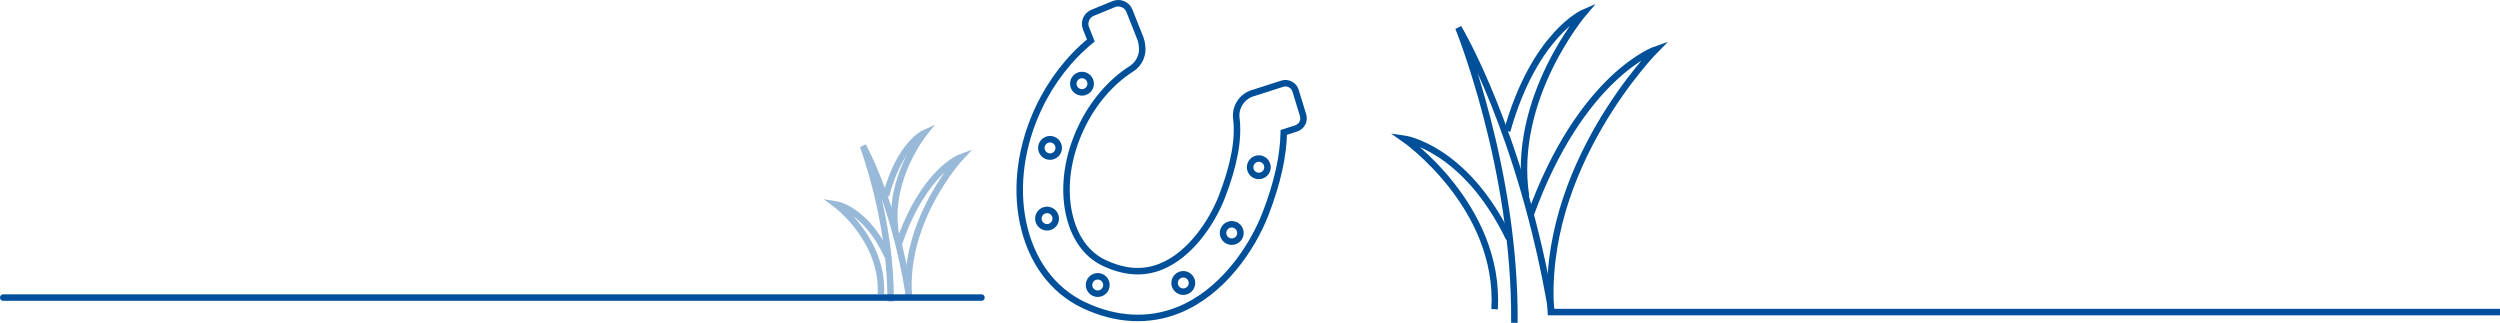 <?xml version="1.0" encoding="UTF-8"?>
<svg id="Ebene_1" data-name="Ebene 1" xmlns="http://www.w3.org/2000/svg" viewBox="0 0 1925.84 248.7">
  <defs>
    <style>
      .cls-1, .cls-2, .cls-3, .cls-4 {
        fill: none;
        stroke-miterlimit: 10;
        stroke-width: 5px;
      }

      .cls-1, .cls-4 {
        stroke: #004f9f;
      }

      .cls-2 {
        stroke: #004f99;
      }

      .cls-3 {
        stroke: #99b9d9;
      }

      .cls-4 {
        stroke-linecap: round;
      }
    </style>
  </defs>
  <line class="cls-1" x1="1192.31" y1="240.4" x2="1925.84" y2="240.4"/>
  <path class="cls-3" d="M686.07,232.22c.55-62.49-21.32-119.81-21.32-119.81,0,0,24.06,42.67,35.58,115.81"/>
  <path class="cls-3" d="M692.15,188.62c19.27-56.93,47.79-67.4,47.79-67.4,0,0-44.28,47.68-39.88,107.19"/>
  <path class="cls-3" d="M682.49,150.8c10.46-39.56,29.3-48.13,29.3-48.13,0,0-27.82,34.59-22.13,74.68"/>
  <path class="cls-3" d="M684.06,198c-16.76-37.02-39.97-40.54-39.97-40.54,0,0,36.71,27.3,34.46,69.23"/>
  <path class="cls-2" d="M1166.58,248.68c1.12-118.57-43.13-227.34-43.13-227.34,0,0,48.68,80.97,72,219.74"/>
  <path class="cls-2" d="M1178.87,165.95c39-108.03,96.7-127.89,96.7-127.89,0,0-89.59,90.47-80.7,203.39"/>
  <path class="cls-2" d="M1161.02,100.88c21.17-75.07,59.29-91.33,59.29-91.33,0,0-56.29,65.64-44.78,141.69"/>
  <path class="cls-2" d="M1162.5,183.74c-33.92-70.25-80.87-76.92-80.87-76.92,0,0,74.28,51.8,69.72,131.37"/>
  <g>
    <path class="cls-2" d="M836.59,21.82l3.71,9.37c-16.46,13.39-30.45,31.39-40.14,51.9-13.58,28.75-17.91,59.98-12.18,87.95,6.12,29.87,22.81,52.62,47,64.04,24.7,11.67,49.85,12.98,72.75,3.8,33.7-13.52,56.87-47.42,67.32-74.65,8.99-23.42,13.57-43.93,13.9-62.24l9.56-3.07c4.24-1.36,6.6-5.87,5.3-10.13l-5.78-18.93c-1.33-4.34-5.95-6.76-10.28-5.37l-21.93,7.04c-8.66,2.21-14.54,10.56-13.42,19.66,1.97,15.97-1.64,35.63-11.03,60.11-7.37,19.2-24.12,44.89-47.07,54.09-13.72,5.5-28.08,4.54-43.91-2.94-13.67-6.46-23.29-20.19-27.07-38.67-4.17-20.37-.82-43.56,9.45-65.3,9.08-19.22,22.87-35.37,38.81-45.48,6.36-4.03,9.33-11.38,8.1-18.36-.16-1.67-.53-3.34-1.18-4.97l-8.46-21.35c-1.89-4.78-7.33-7.09-12.09-5.14l-16.29,6.68c-4.68,1.92-6.94,7.24-5.08,11.95Z"/>
    <circle class="cls-2" cx="845.62" cy="219.55" r="6.7"/>
    <circle class="cls-2" cx="911.53" cy="217.99" r="6.7"/>
    <circle class="cls-2" cx="948.86" cy="179.47" r="6.7"/>
    <circle class="cls-2" cx="969.7" cy="128.83" r="6.7"/>
    <circle class="cls-2" cx="806.59" cy="168.4" r="6.7"/>
    <circle class="cls-2" cx="808.88" cy="113.93" r="6.7"/>
    <circle class="cls-2" cx="833.49" cy="64.47" r="6.7"/>
  </g>
  <line class="cls-4" x1="2.5" y1="229.22" x2="756.05" y2="229.22"/>
</svg>
